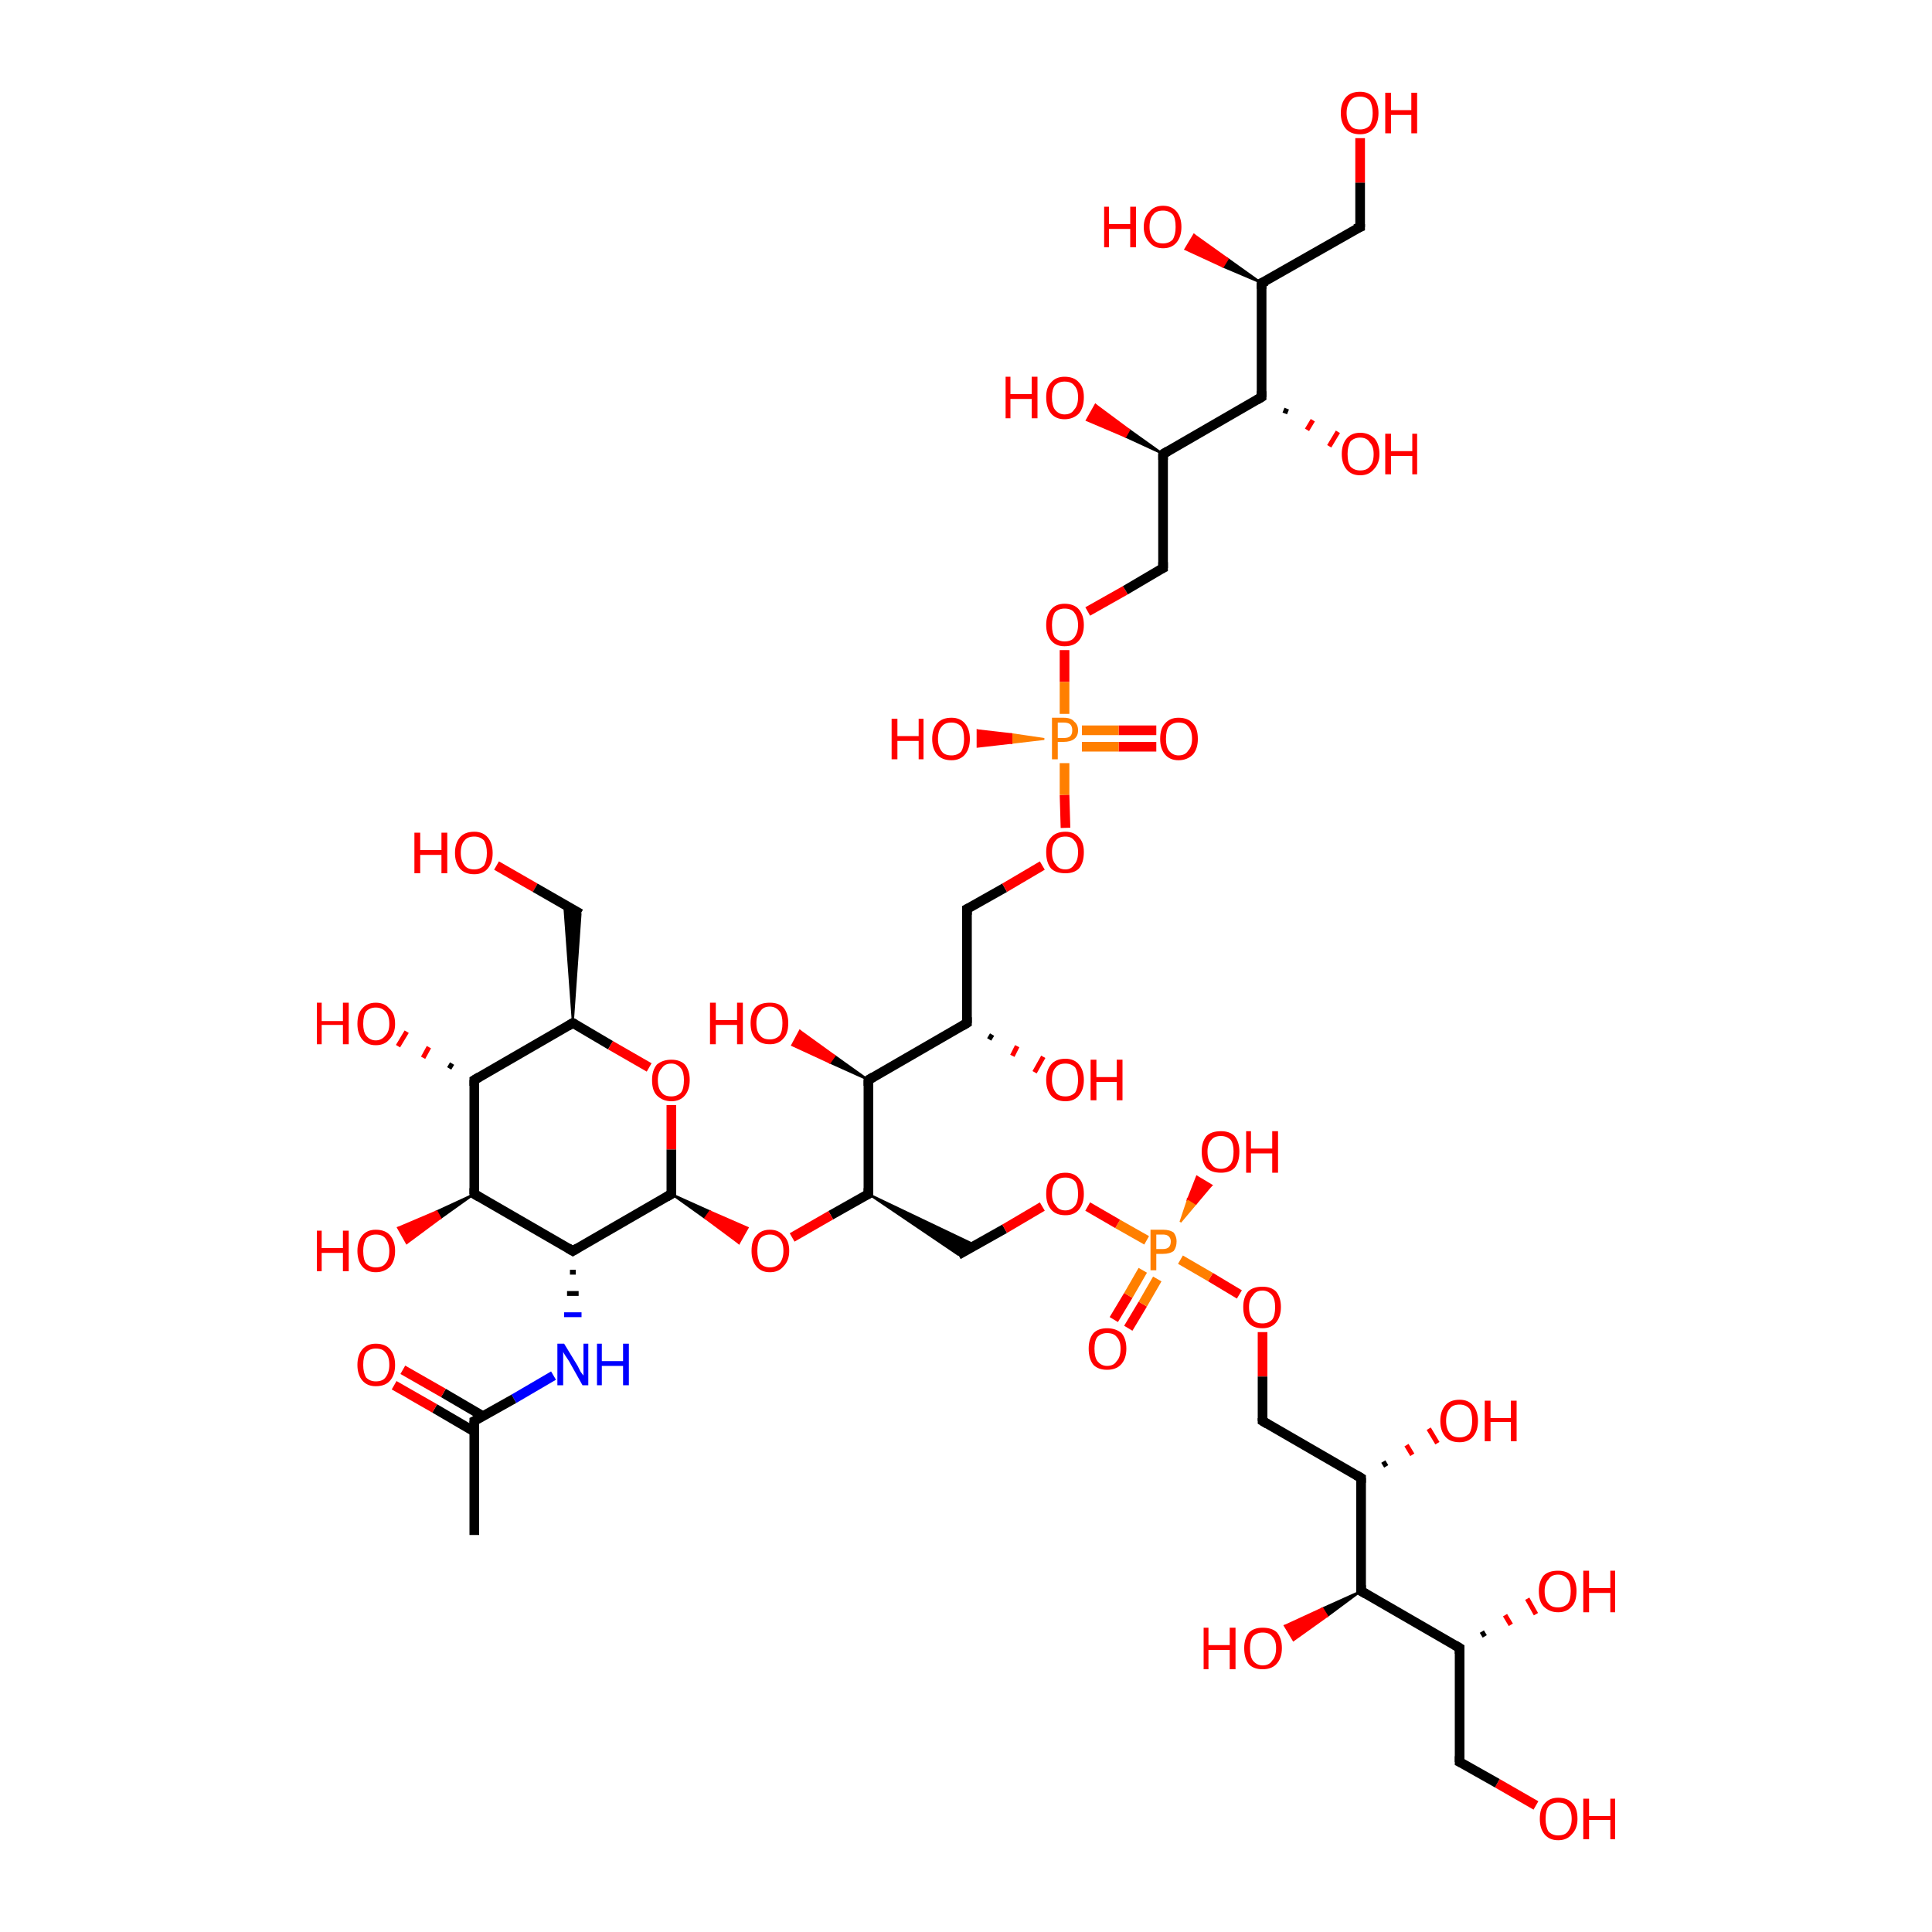 <?xml version='1.0' encoding='iso-8859-1'?>
<svg version='1.1' baseProfile='full'
              xmlns='http://www.w3.org/2000/svg'
                      xmlns:rdkit='http://www.rdkit.org/xml'
                      xmlns:xlink='http://www.w3.org/1999/xlink'
                  xml:space='preserve'
width='200px' height='200px' viewBox='0 0 200 200'>
<!-- END OF HEADER -->
<rect style='opacity:1.0;fill:#FFFFFF;stroke:none' width='200.0' height='200.0' x='0.0' y='0.0'> </rect>
<path class='bond-0 atom-15 atom-14' d='M 151.1,170.6 L 140.9,164.7' style='fill:none;fill-rule:evenodd;stroke:#000000;stroke-width:1.0px;stroke-linecap:butt;stroke-linejoin:miter;stroke-opacity:1' />
<path class='bond-1 atom-13 atom-40' d='M 143.2,151.3 L 143.5,151.8' style='fill:none;fill-rule:evenodd;stroke:#000000;stroke-width:0.5px;stroke-linecap:butt;stroke-linejoin:miter;stroke-opacity:1' />
<path class='bond-1 atom-13 atom-40' d='M 145.6,149.6 L 146.2,150.6' style='fill:none;fill-rule:evenodd;stroke:#FF0000;stroke-width:0.5px;stroke-linecap:butt;stroke-linejoin:miter;stroke-opacity:1' />
<path class='bond-1 atom-13 atom-40' d='M 147.9,147.9 L 148.8,149.4' style='fill:none;fill-rule:evenodd;stroke:#FF0000;stroke-width:0.5px;stroke-linecap:butt;stroke-linejoin:miter;stroke-opacity:1' />
<path class='bond-2 atom-31 atom-44' d='M 120.4,47.0 L 116.5,45.2 L 116.9,44.5 Z' style='fill:#000000;fill-rule:evenodd;fill-opacity:1;stroke:#000000;stroke-width:0.2px;stroke-linecap:butt;stroke-linejoin:miter;stroke-opacity:1;' />
<path class='bond-2 atom-31 atom-44' d='M 116.5,45.2 L 113.4,41.9 L 112.5,43.5 Z' style='fill:#FF0000;fill-rule:evenodd;fill-opacity:1;stroke:#FF0000;stroke-width:0.2px;stroke-linecap:butt;stroke-linejoin:miter;stroke-opacity:1;' />
<path class='bond-2 atom-31 atom-44' d='M 116.5,45.2 L 116.9,44.5 L 113.4,41.9 Z' style='fill:#FF0000;fill-rule:evenodd;fill-opacity:1;stroke:#FF0000;stroke-width:0.2px;stroke-linecap:butt;stroke-linejoin:miter;stroke-opacity:1;' />
<path class='bond-3 atom-14 atom-13' d='M 140.9,164.7 L 140.9,153.0' style='fill:none;fill-rule:evenodd;stroke:#000000;stroke-width:1.0px;stroke-linecap:butt;stroke-linejoin:miter;stroke-opacity:1' />
<path class='bond-4 atom-14 atom-41' d='M 140.9,164.7 L 137.4,167.3 L 136.9,166.5 Z' style='fill:#000000;fill-rule:evenodd;fill-opacity:1;stroke:#000000;stroke-width:0.2px;stroke-linecap:butt;stroke-linejoin:miter;stroke-opacity:1;' />
<path class='bond-4 atom-14 atom-41' d='M 137.4,167.3 L 133.0,168.3 L 133.9,169.8 Z' style='fill:#FF0000;fill-rule:evenodd;fill-opacity:1;stroke:#FF0000;stroke-width:0.2px;stroke-linecap:butt;stroke-linejoin:miter;stroke-opacity:1;' />
<path class='bond-4 atom-14 atom-41' d='M 137.4,167.3 L 136.9,166.5 L 133.0,168.3 Z' style='fill:#FF0000;fill-rule:evenodd;fill-opacity:1;stroke:#FF0000;stroke-width:0.2px;stroke-linecap:butt;stroke-linejoin:miter;stroke-opacity:1;' />
<path class='bond-5 atom-26 atom-3' d='M 51.4,89.6 L 55.4,91.9' style='fill:none;fill-rule:evenodd;stroke:#FF0000;stroke-width:1.0px;stroke-linecap:butt;stroke-linejoin:miter;stroke-opacity:1' />
<path class='bond-5 atom-26 atom-3' d='M 55.4,91.9 L 60.1,94.6' style='fill:none;fill-rule:evenodd;stroke:#000000;stroke-width:1.0px;stroke-linecap:butt;stroke-linejoin:miter;stroke-opacity:1' />
<path class='bond-6 atom-13 atom-12' d='M 140.9,153.0 L 130.7,147.1' style='fill:none;fill-rule:evenodd;stroke:#000000;stroke-width:1.0px;stroke-linecap:butt;stroke-linejoin:miter;stroke-opacity:1' />
<path class='bond-7 atom-31 atom-32' d='M 120.4,47.0 L 130.6,41.1' style='fill:none;fill-rule:evenodd;stroke:#000000;stroke-width:1.0px;stroke-linecap:butt;stroke-linejoin:miter;stroke-opacity:1' />
<path class='bond-8 atom-31 atom-9' d='M 120.4,47.0 L 120.4,58.8' style='fill:none;fill-rule:evenodd;stroke:#000000;stroke-width:1.0px;stroke-linecap:butt;stroke-linejoin:miter;stroke-opacity:1' />
<path class='bond-9 atom-32 atom-42' d='M 133.2,42.3 L 133.0,42.8' style='fill:none;fill-rule:evenodd;stroke:#000000;stroke-width:0.5px;stroke-linecap:butt;stroke-linejoin:miter;stroke-opacity:1' />
<path class='bond-9 atom-32 atom-42' d='M 135.9,43.5 L 135.3,44.5' style='fill:none;fill-rule:evenodd;stroke:#FF0000;stroke-width:0.5px;stroke-linecap:butt;stroke-linejoin:miter;stroke-opacity:1' />
<path class='bond-9 atom-32 atom-42' d='M 138.5,44.7 L 137.6,46.2' style='fill:none;fill-rule:evenodd;stroke:#FF0000;stroke-width:0.5px;stroke-linecap:butt;stroke-linejoin:miter;stroke-opacity:1' />
<path class='bond-10 atom-32 atom-11' d='M 130.6,41.1 L 130.6,29.3' style='fill:none;fill-rule:evenodd;stroke:#000000;stroke-width:1.0px;stroke-linecap:butt;stroke-linejoin:miter;stroke-opacity:1' />
<path class='bond-11 atom-2 atom-3' d='M 59.3,105.9 L 58.4,93.6 L 60.1,94.6 Z' style='fill:#000000;fill-rule:evenodd;fill-opacity:1;stroke:#000000;stroke-width:0.2px;stroke-linecap:butt;stroke-linejoin:miter;stroke-opacity:1;' />
<path class='bond-12 atom-34 atom-12' d='M 130.7,137.9 L 130.7,142.5' style='fill:none;fill-rule:evenodd;stroke:#FF0000;stroke-width:1.0px;stroke-linecap:butt;stroke-linejoin:miter;stroke-opacity:1' />
<path class='bond-12 atom-34 atom-12' d='M 130.7,142.5 L 130.7,147.1' style='fill:none;fill-rule:evenodd;stroke:#000000;stroke-width:1.0px;stroke-linecap:butt;stroke-linejoin:miter;stroke-opacity:1' />
<path class='bond-13 atom-34 atom-33' d='M 128.3,134.0 L 125.3,132.2' style='fill:none;fill-rule:evenodd;stroke:#FF0000;stroke-width:1.0px;stroke-linecap:butt;stroke-linejoin:miter;stroke-opacity:1' />
<path class='bond-13 atom-34 atom-33' d='M 125.3,132.2 L 122.2,130.4' style='fill:none;fill-rule:evenodd;stroke:#FF7F00;stroke-width:1.0px;stroke-linecap:butt;stroke-linejoin:miter;stroke-opacity:1' />
<path class='bond-14 atom-11 atom-43' d='M 130.6,29.3 L 126.6,27.6 L 127.1,26.8 Z' style='fill:#000000;fill-rule:evenodd;fill-opacity:1;stroke:#000000;stroke-width:0.2px;stroke-linecap:butt;stroke-linejoin:miter;stroke-opacity:1;' />
<path class='bond-14 atom-11 atom-43' d='M 126.6,27.6 L 123.6,24.3 L 122.7,25.8 Z' style='fill:#FF0000;fill-rule:evenodd;fill-opacity:1;stroke:#FF0000;stroke-width:0.2px;stroke-linecap:butt;stroke-linejoin:miter;stroke-opacity:1;' />
<path class='bond-14 atom-11 atom-43' d='M 126.6,27.6 L 127.1,26.8 L 123.6,24.3 Z' style='fill:#FF0000;fill-rule:evenodd;fill-opacity:1;stroke:#FF0000;stroke-width:0.2px;stroke-linecap:butt;stroke-linejoin:miter;stroke-opacity:1;' />
<path class='bond-15 atom-4 atom-5' d='M 89.9,123.6 L 101.0,128.9 L 99.2,129.9 Z' style='fill:#000000;fill-rule:evenodd;fill-opacity:1;stroke:#000000;stroke-width:0.2px;stroke-linecap:butt;stroke-linejoin:miter;stroke-opacity:1;' />
<path class='bond-16 atom-5 atom-27' d='M 99.2,129.9 L 104.0,127.2' style='fill:none;fill-rule:evenodd;stroke:#000000;stroke-width:1.0px;stroke-linecap:butt;stroke-linejoin:miter;stroke-opacity:1' />
<path class='bond-16 atom-5 atom-27' d='M 104.0,127.2 L 107.9,124.9' style='fill:none;fill-rule:evenodd;stroke:#FF0000;stroke-width:1.0px;stroke-linecap:butt;stroke-linejoin:miter;stroke-opacity:1' />
<path class='bond-17 atom-2 atom-21' d='M 59.3,105.9 L 63.2,108.2' style='fill:none;fill-rule:evenodd;stroke:#000000;stroke-width:1.0px;stroke-linecap:butt;stroke-linejoin:miter;stroke-opacity:1' />
<path class='bond-17 atom-2 atom-21' d='M 63.2,108.2 L 67.2,110.5' style='fill:none;fill-rule:evenodd;stroke:#FF0000;stroke-width:1.0px;stroke-linecap:butt;stroke-linejoin:miter;stroke-opacity:1' />
<path class='bond-18 atom-2 atom-19' d='M 59.3,105.9 L 49.1,111.8' style='fill:none;fill-rule:evenodd;stroke:#000000;stroke-width:1.0px;stroke-linecap:butt;stroke-linejoin:miter;stroke-opacity:1' />
<path class='bond-19 atom-30 atom-9' d='M 112.6,63.3 L 116.5,61.1' style='fill:none;fill-rule:evenodd;stroke:#FF0000;stroke-width:1.0px;stroke-linecap:butt;stroke-linejoin:miter;stroke-opacity:1' />
<path class='bond-19 atom-30 atom-9' d='M 116.5,61.1 L 120.4,58.8' style='fill:none;fill-rule:evenodd;stroke:#000000;stroke-width:1.0px;stroke-linecap:butt;stroke-linejoin:miter;stroke-opacity:1' />
<path class='bond-20 atom-30 atom-29' d='M 110.2,67.3 L 110.2,70.6' style='fill:none;fill-rule:evenodd;stroke:#FF0000;stroke-width:1.0px;stroke-linecap:butt;stroke-linejoin:miter;stroke-opacity:1' />
<path class='bond-20 atom-30 atom-29' d='M 110.2,70.6 L 110.2,73.9' style='fill:none;fill-rule:evenodd;stroke:#FF7F00;stroke-width:1.0px;stroke-linecap:butt;stroke-linejoin:miter;stroke-opacity:1' />
<path class='bond-21 atom-46 atom-33' d='M 115.3,136.6 L 116.8,134.1' style='fill:none;fill-rule:evenodd;stroke:#FF0000;stroke-width:1.0px;stroke-linecap:butt;stroke-linejoin:miter;stroke-opacity:1' />
<path class='bond-21 atom-46 atom-33' d='M 116.8,134.1 L 118.3,131.5' style='fill:none;fill-rule:evenodd;stroke:#FF7F00;stroke-width:1.0px;stroke-linecap:butt;stroke-linejoin:miter;stroke-opacity:1' />
<path class='bond-21 atom-46 atom-33' d='M 116.8,137.5 L 118.3,135.0' style='fill:none;fill-rule:evenodd;stroke:#FF0000;stroke-width:1.0px;stroke-linecap:butt;stroke-linejoin:miter;stroke-opacity:1' />
<path class='bond-21 atom-46 atom-33' d='M 118.3,135.0 L 119.8,132.4' style='fill:none;fill-rule:evenodd;stroke:#FF7F00;stroke-width:1.0px;stroke-linecap:butt;stroke-linejoin:miter;stroke-opacity:1' />
<path class='bond-22 atom-39 atom-11' d='M 140.8,23.5 L 130.6,29.3' style='fill:none;fill-rule:evenodd;stroke:#000000;stroke-width:1.0px;stroke-linecap:butt;stroke-linejoin:miter;stroke-opacity:1' />
<path class='bond-23 atom-39 atom-10' d='M 140.8,23.5 L 140.8,18.9' style='fill:none;fill-rule:evenodd;stroke:#000000;stroke-width:1.0px;stroke-linecap:butt;stroke-linejoin:miter;stroke-opacity:1' />
<path class='bond-23 atom-39 atom-10' d='M 140.8,18.9 L 140.8,14.3' style='fill:none;fill-rule:evenodd;stroke:#FF0000;stroke-width:1.0px;stroke-linecap:butt;stroke-linejoin:miter;stroke-opacity:1' />
<path class='bond-24 atom-19 atom-25' d='M 46.5,110.6 L 46.8,110.1' style='fill:none;fill-rule:evenodd;stroke:#000000;stroke-width:0.5px;stroke-linecap:butt;stroke-linejoin:miter;stroke-opacity:1' />
<path class='bond-24 atom-19 atom-25' d='M 43.8,109.5 L 44.4,108.4' style='fill:none;fill-rule:evenodd;stroke:#FF0000;stroke-width:0.5px;stroke-linecap:butt;stroke-linejoin:miter;stroke-opacity:1' />
<path class='bond-24 atom-19 atom-25' d='M 41.2,108.3 L 42.1,106.8' style='fill:none;fill-rule:evenodd;stroke:#FF0000;stroke-width:0.5px;stroke-linecap:butt;stroke-linejoin:miter;stroke-opacity:1' />
<path class='bond-25 atom-6 atom-37' d='M 89.9,111.8 L 85.9,110.0 L 86.4,109.3 Z' style='fill:#000000;fill-rule:evenodd;fill-opacity:1;stroke:#000000;stroke-width:0.2px;stroke-linecap:butt;stroke-linejoin:miter;stroke-opacity:1;' />
<path class='bond-25 atom-6 atom-37' d='M 85.9,110.0 L 82.8,106.7 L 82.0,108.2 Z' style='fill:#FF0000;fill-rule:evenodd;fill-opacity:1;stroke:#FF0000;stroke-width:0.2px;stroke-linecap:butt;stroke-linejoin:miter;stroke-opacity:1;' />
<path class='bond-25 atom-6 atom-37' d='M 85.9,110.0 L 86.4,109.3 L 82.8,106.7 Z' style='fill:#FF0000;fill-rule:evenodd;fill-opacity:1;stroke:#FF0000;stroke-width:0.2px;stroke-linecap:butt;stroke-linejoin:miter;stroke-opacity:1;' />
<path class='bond-26 atom-4 atom-6' d='M 89.9,123.6 L 89.9,111.8' style='fill:none;fill-rule:evenodd;stroke:#000000;stroke-width:1.0px;stroke-linecap:butt;stroke-linejoin:miter;stroke-opacity:1' />
<path class='bond-27 atom-4 atom-22' d='M 89.9,123.6 L 86.0,125.8' style='fill:none;fill-rule:evenodd;stroke:#000000;stroke-width:1.0px;stroke-linecap:butt;stroke-linejoin:miter;stroke-opacity:1' />
<path class='bond-27 atom-4 atom-22' d='M 86.0,125.8 L 82.0,128.1' style='fill:none;fill-rule:evenodd;stroke:#FF0000;stroke-width:1.0px;stroke-linecap:butt;stroke-linejoin:miter;stroke-opacity:1' />
<path class='bond-28 atom-45 atom-29' d='M 119.7,77.3 L 115.8,77.3' style='fill:none;fill-rule:evenodd;stroke:#FF0000;stroke-width:1.0px;stroke-linecap:butt;stroke-linejoin:miter;stroke-opacity:1' />
<path class='bond-28 atom-45 atom-29' d='M 115.8,77.3 L 112.0,77.3' style='fill:none;fill-rule:evenodd;stroke:#FF7F00;stroke-width:1.0px;stroke-linecap:butt;stroke-linejoin:miter;stroke-opacity:1' />
<path class='bond-28 atom-45 atom-29' d='M 119.7,75.6 L 115.8,75.6' style='fill:none;fill-rule:evenodd;stroke:#FF0000;stroke-width:1.0px;stroke-linecap:butt;stroke-linejoin:miter;stroke-opacity:1' />
<path class='bond-28 atom-45 atom-29' d='M 115.8,75.6 L 112.0,75.6' style='fill:none;fill-rule:evenodd;stroke:#FF7F00;stroke-width:1.0px;stroke-linecap:butt;stroke-linejoin:miter;stroke-opacity:1' />
<path class='bond-29 atom-21 atom-1' d='M 69.5,114.4 L 69.5,119.0' style='fill:none;fill-rule:evenodd;stroke:#FF0000;stroke-width:1.0px;stroke-linecap:butt;stroke-linejoin:miter;stroke-opacity:1' />
<path class='bond-29 atom-21 atom-1' d='M 69.5,119.0 L 69.5,123.6' style='fill:none;fill-rule:evenodd;stroke:#000000;stroke-width:1.0px;stroke-linecap:butt;stroke-linejoin:miter;stroke-opacity:1' />
<path class='bond-30 atom-1 atom-22' d='M 69.5,123.6 L 73.5,125.4 L 73.0,126.1 Z' style='fill:#000000;fill-rule:evenodd;fill-opacity:1;stroke:#000000;stroke-width:0.2px;stroke-linecap:butt;stroke-linejoin:miter;stroke-opacity:1;' />
<path class='bond-30 atom-1 atom-22' d='M 73.5,125.4 L 76.5,128.7 L 77.4,127.1 Z' style='fill:#FF0000;fill-rule:evenodd;fill-opacity:1;stroke:#FF0000;stroke-width:0.2px;stroke-linecap:butt;stroke-linejoin:miter;stroke-opacity:1;' />
<path class='bond-30 atom-1 atom-22' d='M 73.5,125.4 L 73.0,126.1 L 76.5,128.7 Z' style='fill:#FF0000;fill-rule:evenodd;fill-opacity:1;stroke:#FF0000;stroke-width:0.2px;stroke-linecap:butt;stroke-linejoin:miter;stroke-opacity:1;' />
<path class='bond-31 atom-1 atom-20' d='M 69.5,123.6 L 59.3,129.5' style='fill:none;fill-rule:evenodd;stroke:#000000;stroke-width:1.0px;stroke-linecap:butt;stroke-linejoin:miter;stroke-opacity:1' />
<path class='bond-32 atom-33 atom-27' d='M 118.7,128.4 L 115.7,126.7' style='fill:none;fill-rule:evenodd;stroke:#FF7F00;stroke-width:1.0px;stroke-linecap:butt;stroke-linejoin:miter;stroke-opacity:1' />
<path class='bond-32 atom-33 atom-27' d='M 115.7,126.7 L 112.6,124.9' style='fill:none;fill-rule:evenodd;stroke:#FF0000;stroke-width:1.0px;stroke-linecap:butt;stroke-linejoin:miter;stroke-opacity:1' />
<path class='bond-33 atom-33 atom-18' d='M 122.2,126.5 L 123.0,124.1 L 123.8,124.6 Z' style='fill:#FF7F00;fill-rule:evenodd;fill-opacity:1;stroke:#FF7F00;stroke-width:0.2px;stroke-linecap:butt;stroke-linejoin:miter;stroke-opacity:1;' />
<path class='bond-33 atom-33 atom-18' d='M 123.0,124.1 L 125.4,122.7 L 123.9,121.8 Z' style='fill:#FF0000;fill-rule:evenodd;fill-opacity:1;stroke:#FF0000;stroke-width:0.2px;stroke-linecap:butt;stroke-linejoin:miter;stroke-opacity:1;' />
<path class='bond-33 atom-33 atom-18' d='M 123.0,124.1 L 123.8,124.6 L 125.4,122.7 Z' style='fill:#FF0000;fill-rule:evenodd;fill-opacity:1;stroke:#FF0000;stroke-width:0.2px;stroke-linecap:butt;stroke-linejoin:miter;stroke-opacity:1;' />
<path class='bond-34 atom-19 atom-0' d='M 49.1,111.8 L 49.1,123.6' style='fill:none;fill-rule:evenodd;stroke:#000000;stroke-width:1.0px;stroke-linecap:butt;stroke-linejoin:miter;stroke-opacity:1' />
<path class='bond-35 atom-8 atom-28' d='M 100.1,94.1 L 104.0,91.9' style='fill:none;fill-rule:evenodd;stroke:#000000;stroke-width:1.0px;stroke-linecap:butt;stroke-linejoin:miter;stroke-opacity:1' />
<path class='bond-35 atom-8 atom-28' d='M 104.0,91.9 L 107.9,89.6' style='fill:none;fill-rule:evenodd;stroke:#FF0000;stroke-width:1.0px;stroke-linecap:butt;stroke-linejoin:miter;stroke-opacity:1' />
<path class='bond-36 atom-8 atom-7' d='M 100.1,94.1 L 100.1,105.9' style='fill:none;fill-rule:evenodd;stroke:#000000;stroke-width:1.0px;stroke-linecap:butt;stroke-linejoin:miter;stroke-opacity:1' />
<path class='bond-37 atom-29 atom-28' d='M 110.2,79.0 L 110.2,82.3' style='fill:none;fill-rule:evenodd;stroke:#FF7F00;stroke-width:1.0px;stroke-linecap:butt;stroke-linejoin:miter;stroke-opacity:1' />
<path class='bond-37 atom-29 atom-28' d='M 110.2,82.3 L 110.3,85.7' style='fill:none;fill-rule:evenodd;stroke:#FF0000;stroke-width:1.0px;stroke-linecap:butt;stroke-linejoin:miter;stroke-opacity:1' />
<path class='bond-38 atom-29 atom-17' d='M 108.1,76.5 L 104.7,76.9 L 104.7,76.0 Z' style='fill:#FF7F00;fill-rule:evenodd;fill-opacity:1;stroke:#FF7F00;stroke-width:0.2px;stroke-linecap:butt;stroke-linejoin:miter;stroke-opacity:1;' />
<path class='bond-38 atom-29 atom-17' d='M 104.7,76.9 L 101.2,75.6 L 101.2,77.3 Z' style='fill:#FF0000;fill-rule:evenodd;fill-opacity:1;stroke:#FF0000;stroke-width:0.2px;stroke-linecap:butt;stroke-linejoin:miter;stroke-opacity:1;' />
<path class='bond-38 atom-29 atom-17' d='M 104.7,76.9 L 104.7,76.0 L 101.2,75.6 Z' style='fill:#FF0000;fill-rule:evenodd;fill-opacity:1;stroke:#FF0000;stroke-width:0.2px;stroke-linecap:butt;stroke-linejoin:miter;stroke-opacity:1;' />
<path class='bond-39 atom-6 atom-7' d='M 89.9,111.8 L 100.1,105.9' style='fill:none;fill-rule:evenodd;stroke:#000000;stroke-width:1.0px;stroke-linecap:butt;stroke-linejoin:miter;stroke-opacity:1' />
<path class='bond-40 atom-0 atom-20' d='M 49.1,123.6 L 59.3,129.5' style='fill:none;fill-rule:evenodd;stroke:#000000;stroke-width:1.0px;stroke-linecap:butt;stroke-linejoin:miter;stroke-opacity:1' />
<path class='bond-41 atom-0 atom-24' d='M 49.1,123.6 L 45.6,126.1 L 45.2,125.4 Z' style='fill:#000000;fill-rule:evenodd;fill-opacity:1;stroke:#000000;stroke-width:0.2px;stroke-linecap:butt;stroke-linejoin:miter;stroke-opacity:1;' />
<path class='bond-41 atom-0 atom-24' d='M 45.6,126.1 L 41.2,127.1 L 42.1,128.7 Z' style='fill:#FF0000;fill-rule:evenodd;fill-opacity:1;stroke:#FF0000;stroke-width:0.2px;stroke-linecap:butt;stroke-linejoin:miter;stroke-opacity:1;' />
<path class='bond-41 atom-0 atom-24' d='M 45.6,126.1 L 45.2,125.4 L 41.2,127.1 Z' style='fill:#FF0000;fill-rule:evenodd;fill-opacity:1;stroke:#FF0000;stroke-width:0.2px;stroke-linecap:butt;stroke-linejoin:miter;stroke-opacity:1;' />
<path class='bond-42 atom-20 atom-23' d='M 59.0,131.7 L 59.6,131.7' style='fill:none;fill-rule:evenodd;stroke:#000000;stroke-width:0.5px;stroke-linecap:butt;stroke-linejoin:miter;stroke-opacity:1' />
<path class='bond-42 atom-20 atom-23' d='M 58.7,133.9 L 59.9,133.9' style='fill:none;fill-rule:evenodd;stroke:#000000;stroke-width:0.5px;stroke-linecap:butt;stroke-linejoin:miter;stroke-opacity:1' />
<path class='bond-42 atom-20 atom-23' d='M 58.4,136.1 L 60.2,136.1' style='fill:none;fill-rule:evenodd;stroke:#0000FF;stroke-width:0.5px;stroke-linecap:butt;stroke-linejoin:miter;stroke-opacity:1' />
<path class='bond-43 atom-23 atom-16' d='M 57.3,142.4 L 53.2,144.8' style='fill:none;fill-rule:evenodd;stroke:#0000FF;stroke-width:1.0px;stroke-linecap:butt;stroke-linejoin:miter;stroke-opacity:1' />
<path class='bond-43 atom-23 atom-16' d='M 53.2,144.8 L 49.1,147.1' style='fill:none;fill-rule:evenodd;stroke:#000000;stroke-width:1.0px;stroke-linecap:butt;stroke-linejoin:miter;stroke-opacity:1' />
<path class='bond-44 atom-7 atom-38' d='M 102.7,107.1 L 102.4,107.6' style='fill:none;fill-rule:evenodd;stroke:#000000;stroke-width:0.5px;stroke-linecap:butt;stroke-linejoin:miter;stroke-opacity:1' />
<path class='bond-44 atom-7 atom-38' d='M 105.3,108.3 L 104.8,109.3' style='fill:none;fill-rule:evenodd;stroke:#FF0000;stroke-width:0.5px;stroke-linecap:butt;stroke-linejoin:miter;stroke-opacity:1' />
<path class='bond-44 atom-7 atom-38' d='M 108.0,109.4 L 107.1,111.0' style='fill:none;fill-rule:evenodd;stroke:#FF0000;stroke-width:0.5px;stroke-linecap:butt;stroke-linejoin:miter;stroke-opacity:1' />
<path class='bond-45 atom-35 atom-16' d='M 49.1,158.9 L 49.1,147.1' style='fill:none;fill-rule:evenodd;stroke:#000000;stroke-width:1.0px;stroke-linecap:butt;stroke-linejoin:miter;stroke-opacity:1' />
<path class='bond-46 atom-16 atom-36' d='M 50.0,146.6 L 45.9,144.2' style='fill:none;fill-rule:evenodd;stroke:#000000;stroke-width:1.0px;stroke-linecap:butt;stroke-linejoin:miter;stroke-opacity:1' />
<path class='bond-46 atom-16 atom-36' d='M 45.9,144.2 L 41.7,141.8' style='fill:none;fill-rule:evenodd;stroke:#FF0000;stroke-width:1.0px;stroke-linecap:butt;stroke-linejoin:miter;stroke-opacity:1' />
<path class='bond-46 atom-16 atom-36' d='M 49.1,148.2 L 45.0,145.8' style='fill:none;fill-rule:evenodd;stroke:#000000;stroke-width:1.0px;stroke-linecap:butt;stroke-linejoin:miter;stroke-opacity:1' />
<path class='bond-46 atom-16 atom-36' d='M 45.0,145.8 L 40.8,143.4' style='fill:none;fill-rule:evenodd;stroke:#FF0000;stroke-width:1.0px;stroke-linecap:butt;stroke-linejoin:miter;stroke-opacity:1' />
<path class='bond-47 atom-47 atom-15' d='M 151.1,182.4 L 151.1,170.6' style='fill:none;fill-rule:evenodd;stroke:#000000;stroke-width:1.0px;stroke-linecap:butt;stroke-linejoin:miter;stroke-opacity:1' />
<path class='bond-48 atom-15 atom-48' d='M 153.4,168.9 L 153.7,169.4' style='fill:none;fill-rule:evenodd;stroke:#000000;stroke-width:0.5px;stroke-linecap:butt;stroke-linejoin:miter;stroke-opacity:1' />
<path class='bond-48 atom-15 atom-48' d='M 155.8,167.2 L 156.4,168.2' style='fill:none;fill-rule:evenodd;stroke:#FF0000;stroke-width:0.5px;stroke-linecap:butt;stroke-linejoin:miter;stroke-opacity:1' />
<path class='bond-48 atom-15 atom-48' d='M 158.1,165.5 L 159.0,167.1' style='fill:none;fill-rule:evenodd;stroke:#FF0000;stroke-width:0.5px;stroke-linecap:butt;stroke-linejoin:miter;stroke-opacity:1' />
<path class='bond-49 atom-49 atom-47' d='M 159.0,186.9 L 155.0,184.6' style='fill:none;fill-rule:evenodd;stroke:#FF0000;stroke-width:1.0px;stroke-linecap:butt;stroke-linejoin:miter;stroke-opacity:1' />
<path class='bond-49 atom-49 atom-47' d='M 155.0,184.6 L 151.1,182.4' style='fill:none;fill-rule:evenodd;stroke:#000000;stroke-width:1.0px;stroke-linecap:butt;stroke-linejoin:miter;stroke-opacity:1' />
<path d='M 49.1,123.0 L 49.1,123.6 L 49.6,123.9' style='fill:none;stroke:#000000;stroke-width:1.0px;stroke-linecap:butt;stroke-linejoin:miter;stroke-opacity:1;' />
<path d='M 69.5,123.4 L 69.5,123.6 L 69.0,123.9' style='fill:none;stroke:#000000;stroke-width:1.0px;stroke-linecap:butt;stroke-linejoin:miter;stroke-opacity:1;' />
<path d='M 59.5,106.0 L 59.3,105.9 L 58.8,106.2' style='fill:none;stroke:#000000;stroke-width:1.0px;stroke-linecap:butt;stroke-linejoin:miter;stroke-opacity:1;' />
<path d='M 89.9,123.0 L 89.9,123.6 L 89.7,123.7' style='fill:none;stroke:#000000;stroke-width:1.0px;stroke-linecap:butt;stroke-linejoin:miter;stroke-opacity:1;' />
<path d='M 89.9,112.4 L 89.9,111.8 L 90.4,111.5' style='fill:none;stroke:#000000;stroke-width:1.0px;stroke-linecap:butt;stroke-linejoin:miter;stroke-opacity:1;' />
<path d='M 100.1,105.3 L 100.1,105.9 L 99.6,106.2' style='fill:none;stroke:#000000;stroke-width:1.0px;stroke-linecap:butt;stroke-linejoin:miter;stroke-opacity:1;' />
<path d='M 100.3,94.0 L 100.1,94.1 L 100.1,94.7' style='fill:none;stroke:#000000;stroke-width:1.0px;stroke-linecap:butt;stroke-linejoin:miter;stroke-opacity:1;' />
<path d='M 120.4,58.2 L 120.4,58.8 L 120.2,58.9' style='fill:none;stroke:#000000;stroke-width:1.0px;stroke-linecap:butt;stroke-linejoin:miter;stroke-opacity:1;' />
<path d='M 130.6,29.9 L 130.6,29.3 L 131.1,29.1' style='fill:none;stroke:#000000;stroke-width:1.0px;stroke-linecap:butt;stroke-linejoin:miter;stroke-opacity:1;' />
<path d='M 131.2,147.4 L 130.7,147.1 L 130.7,146.8' style='fill:none;stroke:#000000;stroke-width:1.0px;stroke-linecap:butt;stroke-linejoin:miter;stroke-opacity:1;' />
<path d='M 140.9,153.5 L 140.9,153.0 L 140.4,152.7' style='fill:none;stroke:#000000;stroke-width:1.0px;stroke-linecap:butt;stroke-linejoin:miter;stroke-opacity:1;' />
<path d='M 141.4,165.0 L 140.9,164.7 L 140.9,164.1' style='fill:none;stroke:#000000;stroke-width:1.0px;stroke-linecap:butt;stroke-linejoin:miter;stroke-opacity:1;' />
<path d='M 150.6,170.3 L 151.1,170.6 L 151.1,171.2' style='fill:none;stroke:#000000;stroke-width:1.0px;stroke-linecap:butt;stroke-linejoin:miter;stroke-opacity:1;' />
<path d='M 49.3,147.0 L 49.1,147.1 L 49.1,147.7' style='fill:none;stroke:#000000;stroke-width:1.0px;stroke-linecap:butt;stroke-linejoin:miter;stroke-opacity:1;' />
<path d='M 49.6,111.5 L 49.1,111.8 L 49.1,112.4' style='fill:none;stroke:#000000;stroke-width:1.0px;stroke-linecap:butt;stroke-linejoin:miter;stroke-opacity:1;' />
<path d='M 59.8,129.2 L 59.3,129.5 L 58.8,129.2' style='fill:none;stroke:#000000;stroke-width:1.0px;stroke-linecap:butt;stroke-linejoin:miter;stroke-opacity:1;' />
<path d='M 120.9,46.7 L 120.4,47.0 L 120.4,47.6' style='fill:none;stroke:#000000;stroke-width:1.0px;stroke-linecap:butt;stroke-linejoin:miter;stroke-opacity:1;' />
<path d='M 130.1,41.4 L 130.6,41.1 L 130.6,40.5' style='fill:none;stroke:#000000;stroke-width:1.0px;stroke-linecap:butt;stroke-linejoin:miter;stroke-opacity:1;' />
<path d='M 140.3,23.7 L 140.8,23.5 L 140.8,23.2' style='fill:none;stroke:#000000;stroke-width:1.0px;stroke-linecap:butt;stroke-linejoin:miter;stroke-opacity:1;' />
<path d='M 151.1,181.8 L 151.1,182.4 L 151.3,182.5' style='fill:none;stroke:#000000;stroke-width:1.0px;stroke-linecap:butt;stroke-linejoin:miter;stroke-opacity:1;' />
<path class='atom-10' d='M 138.8 11.7
Q 138.8 10.7, 139.3 10.1
Q 139.8 9.5, 140.8 9.5
Q 141.7 9.5, 142.2 10.1
Q 142.7 10.7, 142.7 11.7
Q 142.7 12.7, 142.2 13.3
Q 141.7 13.9, 140.8 13.9
Q 139.8 13.9, 139.3 13.3
Q 138.8 12.7, 138.8 11.7
M 140.8 13.4
Q 141.4 13.4, 141.8 13.0
Q 142.1 12.5, 142.1 11.7
Q 142.1 10.9, 141.8 10.4
Q 141.4 10.0, 140.8 10.0
Q 140.1 10.0, 139.8 10.4
Q 139.4 10.9, 139.4 11.7
Q 139.4 12.5, 139.8 13.0
Q 140.1 13.4, 140.8 13.4
' fill='#FF0000'/>
<path class='atom-10' d='M 143.4 9.6
L 144.0 9.6
L 144.0 11.4
L 146.1 11.4
L 146.1 9.6
L 146.7 9.6
L 146.7 13.8
L 146.1 13.8
L 146.1 11.9
L 144.0 11.9
L 144.0 13.8
L 143.4 13.8
L 143.4 9.6
' fill='#FF0000'/>
<path class='atom-17' d='M 92.3 74.4
L 92.9 74.4
L 92.9 76.2
L 95.1 76.2
L 95.1 74.4
L 95.6 74.4
L 95.6 78.6
L 95.1 78.6
L 95.1 76.7
L 92.9 76.7
L 92.9 78.6
L 92.3 78.6
L 92.3 74.4
' fill='#FF0000'/>
<path class='atom-17' d='M 96.5 76.5
Q 96.5 75.5, 97.0 74.9
Q 97.5 74.3, 98.5 74.3
Q 99.4 74.3, 99.9 74.9
Q 100.4 75.5, 100.4 76.5
Q 100.4 77.5, 99.9 78.1
Q 99.4 78.7, 98.5 78.7
Q 97.5 78.7, 97.0 78.1
Q 96.5 77.5, 96.5 76.5
M 98.5 78.2
Q 99.1 78.2, 99.5 77.8
Q 99.8 77.3, 99.8 76.5
Q 99.8 75.6, 99.5 75.2
Q 99.1 74.8, 98.5 74.8
Q 97.8 74.8, 97.5 75.2
Q 97.1 75.6, 97.1 76.5
Q 97.1 77.3, 97.5 77.8
Q 97.8 78.2, 98.5 78.2
' fill='#FF0000'/>
<path class='atom-18' d='M 124.4 119.2
Q 124.4 118.2, 124.9 117.6
Q 125.4 117.1, 126.4 117.1
Q 127.3 117.1, 127.8 117.6
Q 128.3 118.2, 128.3 119.2
Q 128.3 120.3, 127.8 120.9
Q 127.3 121.4, 126.4 121.4
Q 125.4 121.4, 124.9 120.9
Q 124.4 120.3, 124.4 119.2
M 126.4 121.0
Q 127.0 121.0, 127.4 120.5
Q 127.7 120.1, 127.7 119.2
Q 127.7 118.4, 127.4 118.0
Q 127.0 117.6, 126.4 117.6
Q 125.7 117.6, 125.4 118.0
Q 125.0 118.4, 125.0 119.2
Q 125.0 120.1, 125.4 120.5
Q 125.7 121.0, 126.4 121.0
' fill='#FF0000'/>
<path class='atom-18' d='M 129.0 117.1
L 129.5 117.1
L 129.5 118.9
L 131.7 118.9
L 131.7 117.1
L 132.3 117.1
L 132.3 121.4
L 131.7 121.4
L 131.7 119.4
L 129.5 119.4
L 129.5 121.4
L 129.0 121.4
L 129.0 117.1
' fill='#FF0000'/>
<path class='atom-21' d='M 67.5 111.8
Q 67.5 110.8, 68.0 110.2
Q 68.6 109.7, 69.5 109.7
Q 70.4 109.7, 70.9 110.2
Q 71.4 110.8, 71.4 111.8
Q 71.4 112.8, 70.9 113.4
Q 70.4 114.0, 69.5 114.0
Q 68.6 114.0, 68.0 113.4
Q 67.5 112.9, 67.5 111.8
M 69.5 113.5
Q 70.1 113.5, 70.5 113.1
Q 70.8 112.7, 70.8 111.8
Q 70.8 111.0, 70.5 110.6
Q 70.1 110.1, 69.5 110.1
Q 68.8 110.1, 68.5 110.6
Q 68.1 111.0, 68.1 111.8
Q 68.1 112.7, 68.5 113.1
Q 68.8 113.5, 69.5 113.5
' fill='#FF0000'/>
<path class='atom-22' d='M 77.8 129.5
Q 77.8 128.4, 78.3 127.9
Q 78.8 127.3, 79.7 127.3
Q 80.6 127.3, 81.1 127.9
Q 81.7 128.4, 81.7 129.5
Q 81.7 130.5, 81.1 131.1
Q 80.6 131.7, 79.7 131.7
Q 78.8 131.7, 78.3 131.1
Q 77.8 130.5, 77.8 129.5
M 79.7 131.2
Q 80.3 131.2, 80.7 130.8
Q 81.1 130.3, 81.1 129.5
Q 81.1 128.6, 80.7 128.2
Q 80.3 127.8, 79.7 127.8
Q 79.1 127.8, 78.7 128.2
Q 78.4 128.6, 78.4 129.5
Q 78.4 130.3, 78.7 130.8
Q 79.1 131.2, 79.7 131.2
' fill='#FF0000'/>
<path class='atom-23' d='M 58.4 139.1
L 59.8 141.4
Q 59.9 141.6, 60.1 142.0
Q 60.4 142.4, 60.4 142.4
L 60.4 139.1
L 60.9 139.1
L 60.9 143.4
L 60.3 143.4
L 58.9 140.9
Q 58.7 140.6, 58.5 140.3
Q 58.3 140.0, 58.3 139.9
L 58.3 143.4
L 57.7 143.4
L 57.7 139.1
L 58.4 139.1
' fill='#0000FF'/>
<path class='atom-23' d='M 61.8 139.1
L 62.3 139.1
L 62.3 140.9
L 64.5 140.9
L 64.5 139.1
L 65.1 139.1
L 65.1 143.4
L 64.5 143.4
L 64.5 141.4
L 62.3 141.4
L 62.3 143.4
L 61.8 143.4
L 61.8 139.1
' fill='#0000FF'/>
<path class='atom-24' d='M 32.8 127.4
L 33.3 127.4
L 33.3 129.2
L 35.5 129.2
L 35.5 127.4
L 36.1 127.4
L 36.1 131.6
L 35.5 131.6
L 35.5 129.7
L 33.3 129.7
L 33.3 131.6
L 32.8 131.6
L 32.8 127.4
' fill='#FF0000'/>
<path class='atom-24' d='M 37.0 129.5
Q 37.0 128.5, 37.5 127.9
Q 38.0 127.3, 38.9 127.3
Q 39.9 127.3, 40.4 127.9
Q 40.9 128.5, 40.9 129.5
Q 40.9 130.5, 40.4 131.1
Q 39.8 131.7, 38.9 131.7
Q 38.0 131.7, 37.5 131.1
Q 37.0 130.5, 37.0 129.5
M 38.9 131.2
Q 39.6 131.2, 39.9 130.8
Q 40.3 130.4, 40.3 129.5
Q 40.3 128.7, 39.9 128.2
Q 39.6 127.8, 38.9 127.8
Q 38.3 127.8, 37.9 128.2
Q 37.6 128.7, 37.6 129.5
Q 37.6 130.4, 37.9 130.8
Q 38.3 131.2, 38.9 131.2
' fill='#FF0000'/>
<path class='atom-25' d='M 32.8 103.8
L 33.3 103.8
L 33.3 105.7
L 35.5 105.7
L 35.5 103.8
L 36.1 103.8
L 36.1 108.1
L 35.5 108.1
L 35.5 106.1
L 33.3 106.1
L 33.3 108.1
L 32.8 108.1
L 32.8 103.8
' fill='#FF0000'/>
<path class='atom-25' d='M 37.0 106.0
Q 37.0 104.9, 37.5 104.4
Q 38.0 103.8, 38.9 103.8
Q 39.8 103.8, 40.3 104.4
Q 40.9 104.9, 40.9 106.0
Q 40.9 107.0, 40.3 107.6
Q 39.8 108.2, 38.9 108.2
Q 38.0 108.2, 37.5 107.6
Q 37.0 107.0, 37.0 106.0
M 38.9 107.7
Q 39.5 107.7, 39.9 107.2
Q 40.3 106.8, 40.3 106.0
Q 40.3 105.1, 39.9 104.7
Q 39.5 104.3, 38.9 104.3
Q 38.3 104.3, 37.9 104.7
Q 37.6 105.1, 37.6 106.0
Q 37.6 106.8, 37.9 107.2
Q 38.3 107.7, 38.9 107.7
' fill='#FF0000'/>
<path class='atom-26' d='M 42.9 86.2
L 43.5 86.2
L 43.5 88.0
L 45.7 88.0
L 45.7 86.2
L 46.3 86.2
L 46.3 90.4
L 45.7 90.4
L 45.7 88.5
L 43.5 88.5
L 43.5 90.4
L 42.9 90.4
L 42.9 86.2
' fill='#FF0000'/>
<path class='atom-26' d='M 47.1 88.3
Q 47.1 87.3, 47.6 86.7
Q 48.1 86.1, 49.1 86.1
Q 50.0 86.1, 50.5 86.7
Q 51.0 87.3, 51.0 88.3
Q 51.0 89.3, 50.5 89.9
Q 50.0 90.5, 49.1 90.5
Q 48.1 90.5, 47.6 89.9
Q 47.1 89.3, 47.1 88.3
M 49.1 90.0
Q 49.7 90.0, 50.1 89.6
Q 50.4 89.1, 50.4 88.3
Q 50.4 87.5, 50.1 87.0
Q 49.7 86.6, 49.1 86.6
Q 48.4 86.6, 48.1 87.0
Q 47.7 87.4, 47.7 88.3
Q 47.7 89.1, 48.1 89.6
Q 48.4 90.0, 49.1 90.0
' fill='#FF0000'/>
<path class='atom-27' d='M 108.3 123.6
Q 108.3 122.5, 108.8 122.0
Q 109.3 121.4, 110.3 121.4
Q 111.2 121.4, 111.7 122.0
Q 112.2 122.5, 112.2 123.6
Q 112.2 124.6, 111.7 125.2
Q 111.2 125.8, 110.3 125.8
Q 109.3 125.8, 108.8 125.2
Q 108.3 124.6, 108.3 123.6
M 110.3 125.3
Q 110.9 125.3, 111.3 124.8
Q 111.6 124.4, 111.6 123.6
Q 111.6 122.7, 111.3 122.3
Q 110.9 121.9, 110.3 121.9
Q 109.6 121.9, 109.3 122.3
Q 108.9 122.7, 108.9 123.6
Q 108.9 124.4, 109.3 124.8
Q 109.6 125.3, 110.3 125.3
' fill='#FF0000'/>
<path class='atom-28' d='M 108.3 88.2
Q 108.3 87.2, 108.8 86.7
Q 109.3 86.1, 110.3 86.1
Q 111.2 86.1, 111.7 86.7
Q 112.2 87.2, 112.2 88.2
Q 112.2 89.3, 111.7 89.9
Q 111.2 90.4, 110.3 90.4
Q 109.3 90.4, 108.8 89.9
Q 108.3 89.3, 108.3 88.2
M 110.3 90.0
Q 110.9 90.0, 111.2 89.5
Q 111.6 89.1, 111.6 88.2
Q 111.6 87.4, 111.2 87.0
Q 110.9 86.6, 110.3 86.6
Q 109.6 86.6, 109.3 87.0
Q 108.9 87.4, 108.9 88.2
Q 108.9 89.1, 109.3 89.5
Q 109.6 90.0, 110.3 90.0
' fill='#FF0000'/>
<path class='atom-29' d='M 110.1 74.3
Q 110.9 74.3, 111.2 74.7
Q 111.6 75.0, 111.6 75.6
Q 111.6 76.2, 111.2 76.5
Q 110.8 76.8, 110.1 76.8
L 109.5 76.8
L 109.5 78.6
L 108.9 78.6
L 108.9 74.3
L 110.1 74.3
M 110.1 76.4
Q 110.6 76.4, 110.8 76.2
Q 111.0 76.0, 111.0 75.6
Q 111.0 75.2, 110.8 75.0
Q 110.6 74.8, 110.1 74.8
L 109.5 74.8
L 109.5 76.4
L 110.1 76.4
' fill='#FF7F00'/>
<path class='atom-30' d='M 108.3 64.7
Q 108.3 63.7, 108.8 63.1
Q 109.3 62.5, 110.2 62.5
Q 111.2 62.5, 111.7 63.1
Q 112.2 63.7, 112.2 64.7
Q 112.2 65.7, 111.7 66.3
Q 111.2 66.9, 110.2 66.9
Q 109.3 66.9, 108.8 66.3
Q 108.3 65.7, 108.3 64.7
M 110.2 66.4
Q 110.9 66.4, 111.2 66.0
Q 111.6 65.5, 111.6 64.7
Q 111.6 63.9, 111.2 63.4
Q 110.9 63.0, 110.2 63.0
Q 109.6 63.0, 109.2 63.4
Q 108.9 63.9, 108.9 64.7
Q 108.9 65.6, 109.2 66.0
Q 109.6 66.4, 110.2 66.4
' fill='#FF0000'/>
<path class='atom-33' d='M 120.4 127.3
Q 121.1 127.3, 121.5 127.6
Q 121.8 128.0, 121.8 128.5
Q 121.8 129.1, 121.5 129.5
Q 121.1 129.8, 120.4 129.8
L 119.7 129.8
L 119.7 131.5
L 119.1 131.5
L 119.1 127.3
L 120.4 127.3
M 120.4 129.3
Q 120.8 129.3, 121.0 129.1
Q 121.2 128.9, 121.2 128.5
Q 121.2 128.2, 121.0 128.0
Q 120.8 127.8, 120.4 127.8
L 119.7 127.8
L 119.7 129.3
L 120.4 129.3
' fill='#FF7F00'/>
<path class='atom-34' d='M 128.7 135.3
Q 128.7 134.3, 129.2 133.7
Q 129.7 133.2, 130.7 133.2
Q 131.6 133.2, 132.1 133.7
Q 132.6 134.3, 132.6 135.3
Q 132.6 136.3, 132.1 136.9
Q 131.6 137.5, 130.7 137.5
Q 129.7 137.5, 129.2 136.9
Q 128.7 136.4, 128.7 135.3
M 130.7 137.0
Q 131.3 137.0, 131.7 136.6
Q 132.0 136.2, 132.0 135.3
Q 132.0 134.5, 131.7 134.1
Q 131.3 133.6, 130.7 133.6
Q 130.0 133.6, 129.7 134.1
Q 129.3 134.5, 129.3 135.3
Q 129.3 136.2, 129.7 136.6
Q 130.0 137.0, 130.7 137.0
' fill='#FF0000'/>
<path class='atom-36' d='M 37.0 141.3
Q 37.0 140.3, 37.5 139.7
Q 38.0 139.1, 38.9 139.1
Q 39.9 139.1, 40.4 139.7
Q 40.9 140.3, 40.9 141.3
Q 40.9 142.3, 40.4 142.9
Q 39.9 143.5, 38.9 143.5
Q 38.0 143.5, 37.5 142.9
Q 37.0 142.3, 37.0 141.3
M 38.9 143.0
Q 39.6 143.0, 39.9 142.6
Q 40.3 142.1, 40.3 141.3
Q 40.3 140.4, 39.9 140.0
Q 39.6 139.6, 38.9 139.6
Q 38.3 139.6, 37.9 140.0
Q 37.6 140.4, 37.6 141.3
Q 37.6 142.1, 37.9 142.6
Q 38.3 143.0, 38.9 143.0
' fill='#FF0000'/>
<path class='atom-37' d='M 73.5 103.8
L 74.1 103.8
L 74.1 105.6
L 76.3 105.6
L 76.3 103.8
L 76.9 103.8
L 76.9 108.1
L 76.3 108.1
L 76.3 106.1
L 74.1 106.1
L 74.1 108.1
L 73.5 108.1
L 73.5 103.8
' fill='#FF0000'/>
<path class='atom-37' d='M 77.7 105.9
Q 77.7 104.9, 78.2 104.3
Q 78.7 103.8, 79.7 103.8
Q 80.6 103.8, 81.1 104.3
Q 81.6 104.9, 81.6 105.9
Q 81.6 107.0, 81.1 107.5
Q 80.6 108.1, 79.7 108.1
Q 78.7 108.1, 78.2 107.5
Q 77.7 107.0, 77.7 105.9
M 79.7 107.6
Q 80.3 107.6, 80.7 107.2
Q 81.0 106.8, 81.0 105.9
Q 81.0 105.1, 80.7 104.7
Q 80.3 104.2, 79.7 104.2
Q 79.0 104.2, 78.7 104.7
Q 78.3 105.1, 78.3 105.9
Q 78.3 106.8, 78.7 107.2
Q 79.0 107.6, 79.7 107.6
' fill='#FF0000'/>
<path class='atom-38' d='M 108.3 111.8
Q 108.3 110.8, 108.8 110.2
Q 109.3 109.6, 110.3 109.6
Q 111.2 109.6, 111.7 110.2
Q 112.2 110.8, 112.2 111.8
Q 112.2 112.8, 111.7 113.4
Q 111.2 114.0, 110.3 114.0
Q 109.3 114.0, 108.8 113.4
Q 108.3 112.8, 108.3 111.8
M 110.3 113.5
Q 110.9 113.5, 111.3 113.1
Q 111.6 112.6, 111.6 111.8
Q 111.6 111.0, 111.3 110.5
Q 110.9 110.1, 110.3 110.1
Q 109.6 110.1, 109.3 110.5
Q 108.9 110.9, 108.9 111.8
Q 108.9 112.6, 109.3 113.1
Q 109.6 113.5, 110.3 113.5
' fill='#FF0000'/>
<path class='atom-38' d='M 112.9 109.7
L 113.5 109.7
L 113.5 111.5
L 115.6 111.5
L 115.6 109.7
L 116.2 109.7
L 116.2 113.9
L 115.6 113.9
L 115.6 112.0
L 113.5 112.0
L 113.5 113.9
L 112.9 113.9
L 112.9 109.7
' fill='#FF0000'/>
<path class='atom-40' d='M 149.1 147.1
Q 149.1 146.1, 149.6 145.5
Q 150.1 144.9, 151.1 144.9
Q 152.0 144.9, 152.5 145.5
Q 153.0 146.1, 153.0 147.1
Q 153.0 148.1, 152.5 148.7
Q 152.0 149.3, 151.1 149.3
Q 150.1 149.3, 149.6 148.7
Q 149.1 148.1, 149.1 147.1
M 151.1 148.8
Q 151.7 148.8, 152.1 148.4
Q 152.4 147.9, 152.4 147.1
Q 152.4 146.2, 152.1 145.8
Q 151.7 145.4, 151.1 145.4
Q 150.4 145.4, 150.1 145.8
Q 149.7 146.2, 149.7 147.1
Q 149.7 147.9, 150.1 148.4
Q 150.4 148.8, 151.1 148.8
' fill='#FF0000'/>
<path class='atom-40' d='M 153.7 145.0
L 154.3 145.0
L 154.3 146.8
L 156.4 146.8
L 156.4 145.0
L 157.0 145.0
L 157.0 149.2
L 156.4 149.2
L 156.4 147.2
L 154.3 147.2
L 154.3 149.2
L 153.7 149.2
L 153.7 145.0
' fill='#FF0000'/>
<path class='atom-41' d='M 124.6 168.5
L 125.1 168.5
L 125.1 170.3
L 127.3 170.3
L 127.3 168.5
L 127.9 168.5
L 127.9 172.8
L 127.3 172.8
L 127.3 170.8
L 125.1 170.8
L 125.1 172.8
L 124.6 172.8
L 124.6 168.5
' fill='#FF0000'/>
<path class='atom-41' d='M 128.8 170.6
Q 128.8 169.6, 129.3 169.0
Q 129.8 168.5, 130.7 168.5
Q 131.7 168.5, 132.2 169.0
Q 132.7 169.6, 132.7 170.6
Q 132.7 171.7, 132.1 172.3
Q 131.6 172.8, 130.7 172.8
Q 129.8 172.8, 129.3 172.3
Q 128.8 171.7, 128.8 170.6
M 130.7 172.4
Q 131.4 172.4, 131.7 171.9
Q 132.1 171.5, 132.1 170.6
Q 132.1 169.8, 131.7 169.4
Q 131.4 169.0, 130.7 169.0
Q 130.1 169.0, 129.7 169.4
Q 129.4 169.8, 129.4 170.6
Q 129.4 171.5, 129.7 171.9
Q 130.1 172.4, 130.7 172.4
' fill='#FF0000'/>
<path class='atom-42' d='M 138.9 47.0
Q 138.9 46.0, 139.4 45.4
Q 139.9 44.8, 140.8 44.8
Q 141.7 44.8, 142.3 45.4
Q 142.8 46.0, 142.8 47.0
Q 142.8 48.0, 142.2 48.6
Q 141.7 49.2, 140.8 49.2
Q 139.9 49.2, 139.4 48.6
Q 138.9 48.0, 138.9 47.0
M 140.8 48.7
Q 141.5 48.7, 141.8 48.3
Q 142.2 47.9, 142.2 47.0
Q 142.2 46.2, 141.8 45.8
Q 141.5 45.3, 140.8 45.3
Q 140.2 45.3, 139.8 45.7
Q 139.5 46.2, 139.5 47.0
Q 139.5 47.9, 139.8 48.3
Q 140.2 48.7, 140.8 48.7
' fill='#FF0000'/>
<path class='atom-42' d='M 143.4 44.9
L 144.0 44.9
L 144.0 46.7
L 146.2 46.7
L 146.2 44.9
L 146.7 44.9
L 146.7 49.1
L 146.2 49.1
L 146.2 47.2
L 144.0 47.2
L 144.0 49.1
L 143.4 49.1
L 143.4 44.9
' fill='#FF0000'/>
<path class='atom-43' d='M 114.3 21.4
L 114.8 21.4
L 114.8 23.2
L 117.0 23.2
L 117.0 21.4
L 117.6 21.4
L 117.6 25.6
L 117.0 25.6
L 117.0 23.7
L 114.8 23.7
L 114.8 25.6
L 114.3 25.6
L 114.3 21.4
' fill='#FF0000'/>
<path class='atom-43' d='M 118.4 23.5
Q 118.4 22.5, 119.0 21.9
Q 119.5 21.3, 120.4 21.3
Q 121.3 21.3, 121.8 21.9
Q 122.3 22.5, 122.3 23.5
Q 122.3 24.5, 121.8 25.1
Q 121.3 25.7, 120.4 25.7
Q 119.5 25.7, 119.0 25.1
Q 118.4 24.5, 118.4 23.5
M 120.4 25.2
Q 121.0 25.2, 121.4 24.8
Q 121.7 24.3, 121.7 23.5
Q 121.7 22.6, 121.4 22.2
Q 121.0 21.8, 120.4 21.8
Q 119.7 21.8, 119.4 22.2
Q 119.0 22.6, 119.0 23.5
Q 119.0 24.3, 119.4 24.8
Q 119.7 25.2, 120.4 25.2
' fill='#FF0000'/>
<path class='atom-44' d='M 104.1 39.0
L 104.6 39.0
L 104.6 40.8
L 106.8 40.8
L 106.8 39.0
L 107.4 39.0
L 107.4 43.3
L 106.8 43.3
L 106.8 41.3
L 104.6 41.3
L 104.6 43.3
L 104.1 43.3
L 104.1 39.0
' fill='#FF0000'/>
<path class='atom-44' d='M 108.3 41.1
Q 108.3 40.1, 108.8 39.6
Q 109.3 39.0, 110.2 39.0
Q 111.2 39.0, 111.7 39.6
Q 112.2 40.1, 112.2 41.1
Q 112.2 42.2, 111.7 42.8
Q 111.1 43.4, 110.2 43.4
Q 109.3 43.4, 108.8 42.8
Q 108.3 42.2, 108.3 41.1
M 110.2 42.9
Q 110.9 42.9, 111.2 42.4
Q 111.6 42.0, 111.6 41.1
Q 111.6 40.3, 111.2 39.9
Q 110.9 39.5, 110.2 39.5
Q 109.6 39.5, 109.2 39.9
Q 108.9 40.3, 108.9 41.1
Q 108.9 42.0, 109.2 42.4
Q 109.6 42.9, 110.2 42.9
' fill='#FF0000'/>
<path class='atom-45' d='M 120.1 76.5
Q 120.1 75.4, 120.6 74.9
Q 121.1 74.3, 122.0 74.3
Q 123.0 74.3, 123.5 74.9
Q 124.0 75.4, 124.0 76.5
Q 124.0 77.5, 123.5 78.1
Q 122.9 78.7, 122.0 78.7
Q 121.1 78.7, 120.6 78.1
Q 120.1 77.5, 120.1 76.5
M 122.0 78.2
Q 122.7 78.2, 123.0 77.7
Q 123.4 77.3, 123.4 76.5
Q 123.4 75.6, 123.0 75.2
Q 122.7 74.8, 122.0 74.8
Q 121.4 74.8, 121.0 75.2
Q 120.7 75.6, 120.7 76.5
Q 120.7 77.3, 121.0 77.7
Q 121.4 78.2, 122.0 78.2
' fill='#FF0000'/>
<path class='atom-46' d='M 112.7 139.6
Q 112.7 138.6, 113.2 138.0
Q 113.7 137.5, 114.6 137.5
Q 115.5 137.5, 116.1 138.0
Q 116.6 138.6, 116.6 139.6
Q 116.6 140.7, 116.0 141.3
Q 115.5 141.8, 114.6 141.8
Q 113.7 141.8, 113.2 141.3
Q 112.7 140.7, 112.7 139.6
M 114.6 141.4
Q 115.3 141.4, 115.6 140.9
Q 116.0 140.5, 116.0 139.6
Q 116.0 138.8, 115.6 138.4
Q 115.3 138.0, 114.6 138.0
Q 114.0 138.0, 113.6 138.4
Q 113.3 138.8, 113.3 139.6
Q 113.3 140.5, 113.6 140.9
Q 114.0 141.4, 114.6 141.4
' fill='#FF0000'/>
<path class='atom-48' d='M 159.3 164.7
Q 159.3 163.7, 159.8 163.1
Q 160.3 162.6, 161.3 162.6
Q 162.2 162.6, 162.7 163.1
Q 163.2 163.7, 163.2 164.7
Q 163.2 165.8, 162.7 166.3
Q 162.2 166.9, 161.3 166.9
Q 160.4 166.9, 159.8 166.3
Q 159.3 165.8, 159.3 164.7
M 161.3 166.4
Q 161.9 166.4, 162.3 166.0
Q 162.6 165.6, 162.6 164.7
Q 162.6 163.9, 162.3 163.5
Q 161.9 163.0, 161.3 163.0
Q 160.6 163.0, 160.3 163.5
Q 159.9 163.9, 159.9 164.7
Q 159.9 165.6, 160.3 166.0
Q 160.6 166.4, 161.3 166.4
' fill='#FF0000'/>
<path class='atom-48' d='M 163.9 162.6
L 164.5 162.6
L 164.5 164.4
L 166.7 164.4
L 166.7 162.6
L 167.2 162.6
L 167.2 166.9
L 166.7 166.9
L 166.7 164.9
L 164.5 164.9
L 164.5 166.9
L 163.9 166.9
L 163.9 162.6
' fill='#FF0000'/>
<path class='atom-49' d='M 159.4 188.3
Q 159.4 187.2, 159.9 186.7
Q 160.4 186.1, 161.3 186.1
Q 162.3 186.1, 162.8 186.7
Q 163.3 187.2, 163.3 188.3
Q 163.3 189.3, 162.7 189.9
Q 162.2 190.5, 161.3 190.5
Q 160.4 190.5, 159.9 189.9
Q 159.4 189.3, 159.4 188.3
M 161.3 190.0
Q 162.0 190.0, 162.3 189.6
Q 162.7 189.1, 162.7 188.3
Q 162.7 187.4, 162.3 187.0
Q 162.0 186.6, 161.3 186.6
Q 160.7 186.6, 160.3 187.0
Q 160.0 187.4, 160.0 188.3
Q 160.0 189.1, 160.3 189.6
Q 160.7 190.0, 161.3 190.0
' fill='#FF0000'/>
<path class='atom-49' d='M 163.9 186.2
L 164.5 186.2
L 164.5 188.0
L 166.7 188.0
L 166.7 186.2
L 167.2 186.2
L 167.2 190.4
L 166.7 190.4
L 166.7 188.4
L 164.5 188.4
L 164.5 190.4
L 163.9 190.4
L 163.9 186.2
' fill='#FF0000'/>
</svg>

